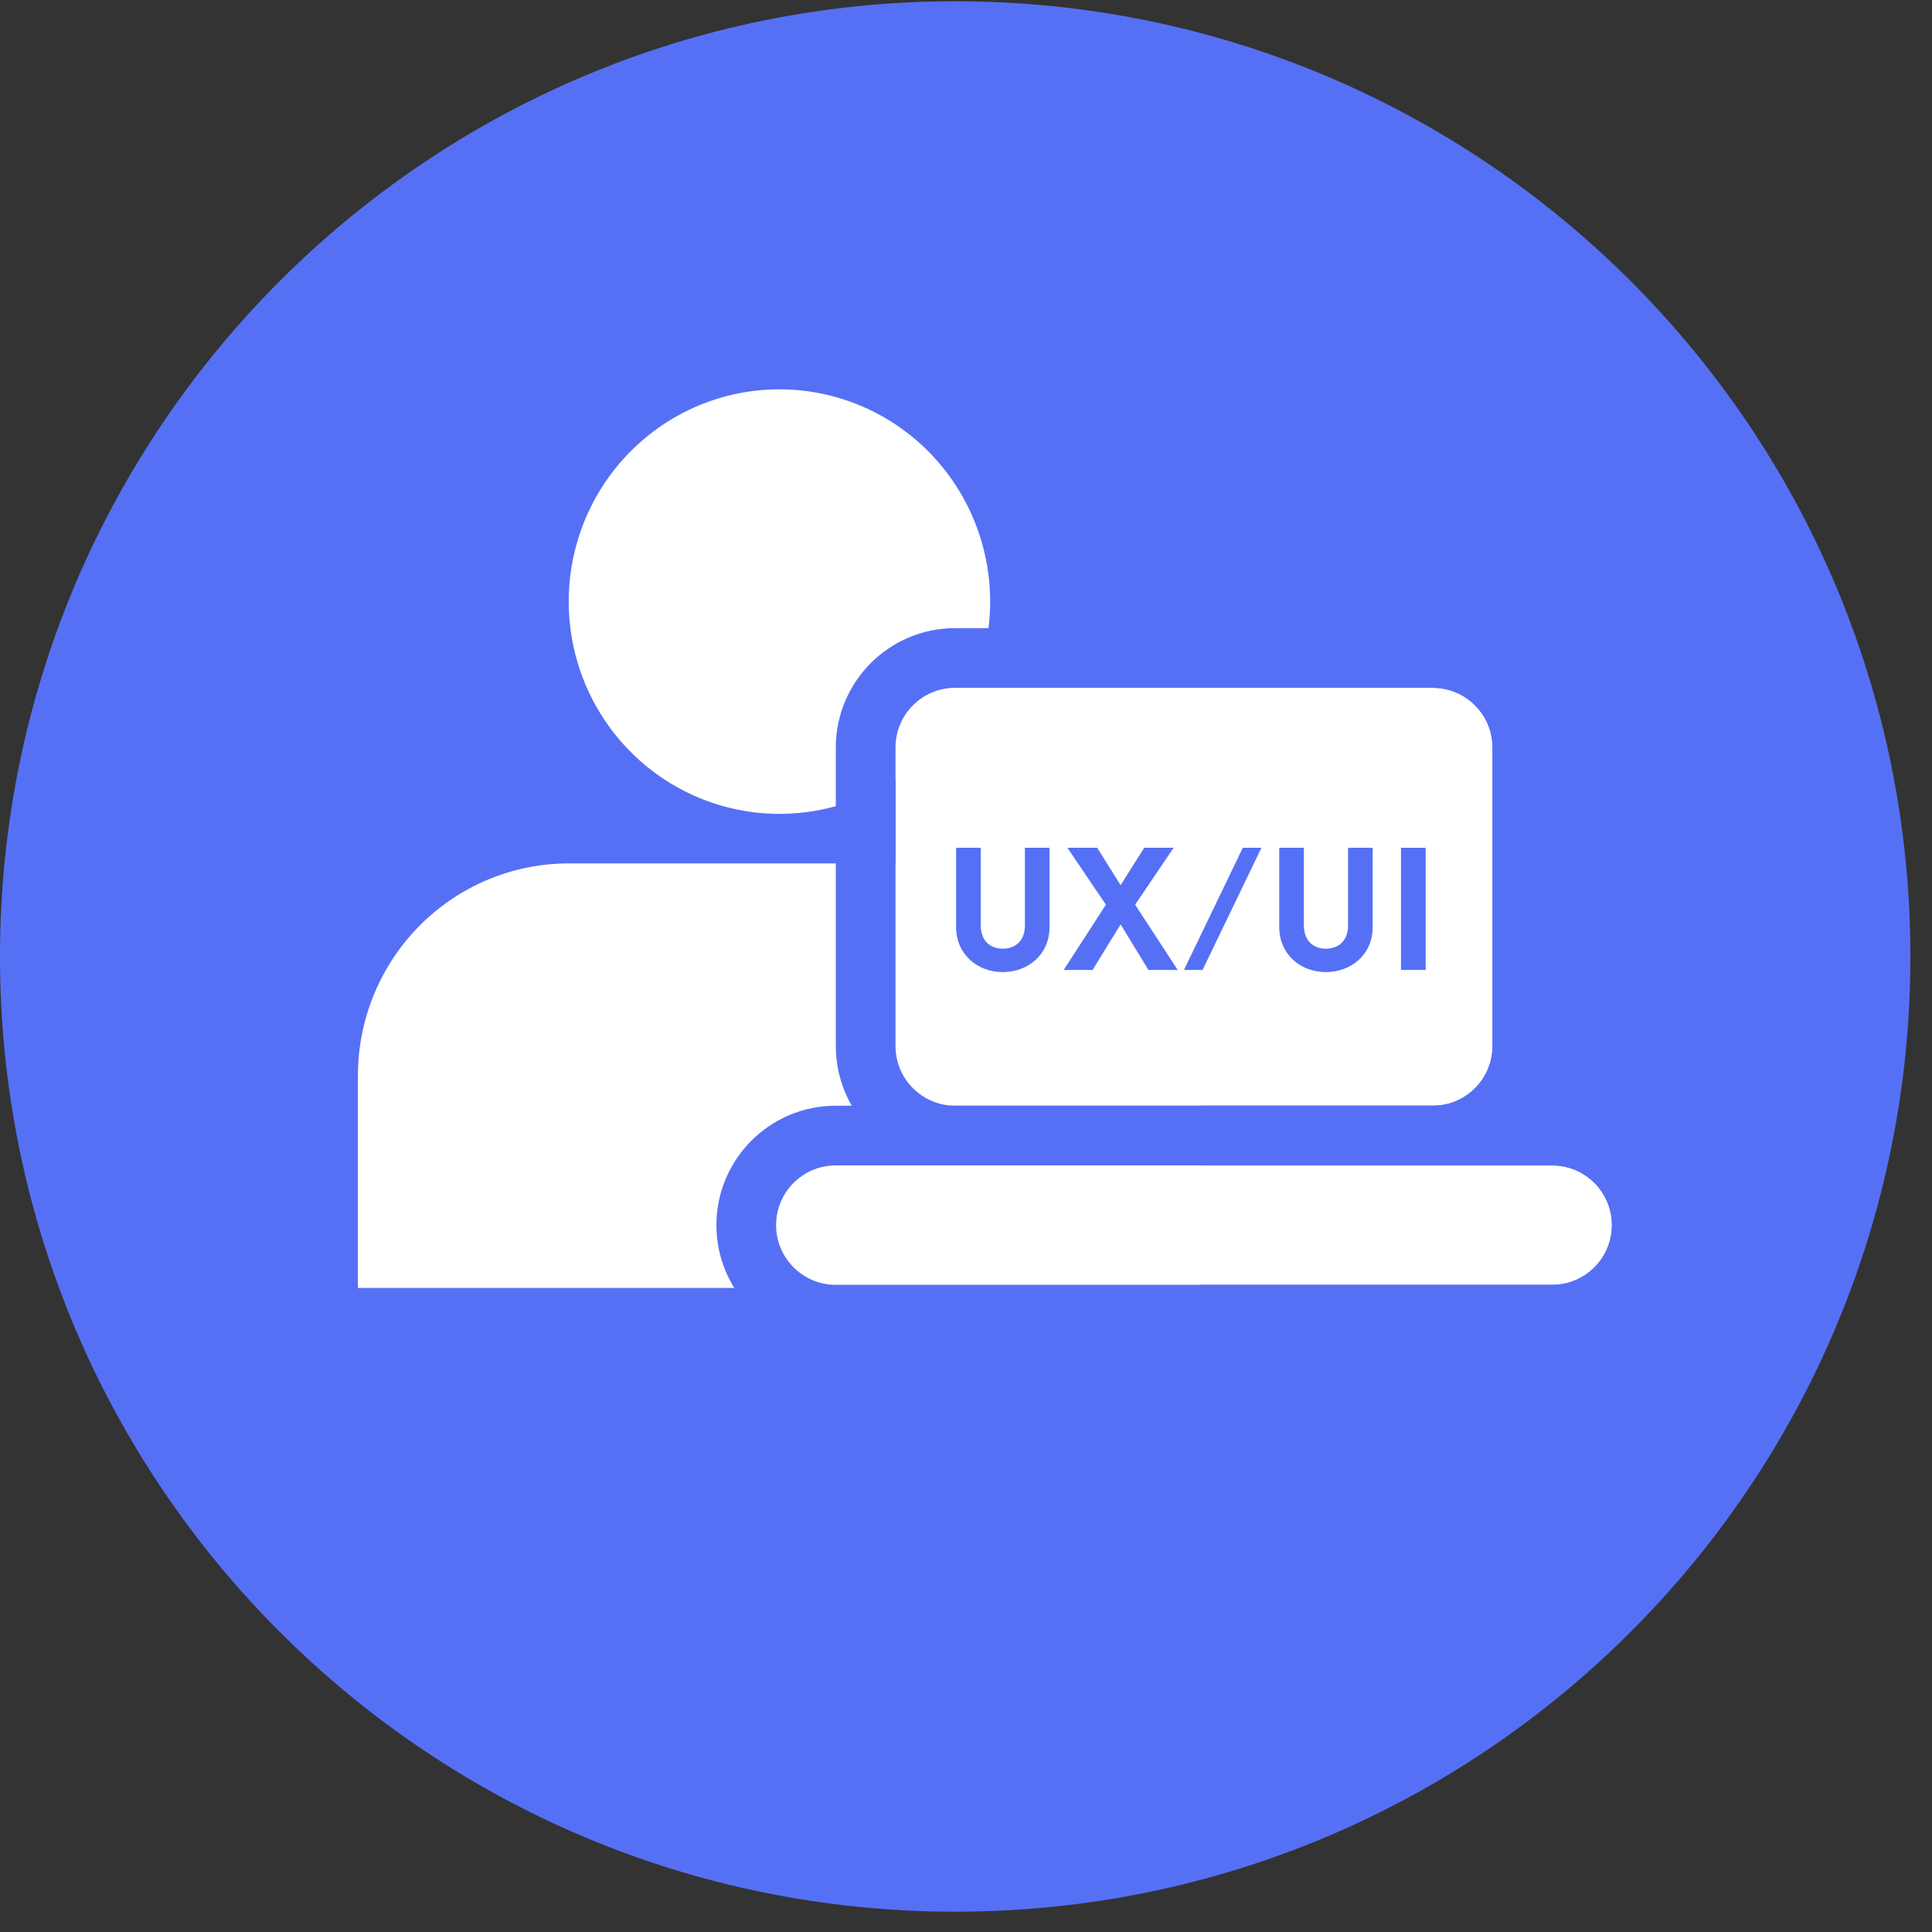 <?xml version="1.0" encoding="UTF-8"?> <svg xmlns="http://www.w3.org/2000/svg" width="78" height="78" viewBox="0 0 78 78" fill="none"><rect x="0" y="0" width="78" height="78" fill="#333333" stroke="none"/><path d="M77.128 38.615C77.128 59.914 59.862 77.18 38.564 77.18C17.266 77.18 1.1284e-06 59.914 7.26926e-07 38.615C3.25456e-07 17.317 17.266 0.051 38.564 0.051C59.862 0.051 77.128 17.317 77.128 38.615Z" fill="#5670F5"></path><path d="M31.467 15.718C33.15 15.718 34.795 16.22 36.194 17.162C37.593 18.103 38.684 19.442 39.328 21.008C39.972 22.574 40.14 24.297 39.812 25.96C39.484 27.622 38.674 29.15 37.484 30.348C36.294 31.547 34.778 32.363 33.128 32.694C31.477 33.024 29.767 32.855 28.212 32.206C26.657 31.557 25.329 30.458 24.394 29.049C23.459 27.639 22.961 25.982 22.961 24.287C22.961 22.014 23.857 19.835 25.453 18.228C27.048 16.621 29.211 15.718 31.467 15.718V15.718Z" fill="white"></path><path d="M22.956 34.858H39.971C42.227 34.859 44.391 35.762 45.986 37.369C47.581 38.976 48.477 41.156 48.477 43.428V51.999H14.45V43.428C14.45 41.156 15.347 38.977 16.942 37.37C18.537 35.763 20.7 34.859 22.956 34.858V34.858Z" fill="white"></path><path d="M36.154 30.18C36.154 28.848 37.233 27.769 38.564 27.769H57.846C59.177 27.769 60.256 28.848 60.256 30.18V42.231C60.256 43.562 59.177 44.641 57.846 44.641H38.564C37.233 44.641 36.154 43.562 36.154 42.231V30.18Z" fill="white"></path><path fill-rule="evenodd" clip-rule="evenodd" d="M38.564 25.359H57.846C60.508 25.359 62.667 27.517 62.667 30.18V42.231C62.667 44.893 60.508 47.051 57.846 47.051H38.564C35.902 47.051 33.744 44.893 33.744 42.231V30.18C33.744 27.517 35.902 25.359 38.564 25.359ZM38.564 27.769C37.233 27.769 36.154 28.848 36.154 30.18V42.231C36.154 43.562 37.233 44.641 38.564 44.641H57.846C59.177 44.641 60.257 43.562 60.257 42.231V30.18C60.257 28.848 59.177 27.769 57.846 27.769H38.564Z" fill="#5670F5"></path><path d="M31.334 49.462C31.334 48.13 32.413 47.051 33.744 47.051H62.667C63.998 47.051 65.077 48.13 65.077 49.462V49.462C65.077 50.793 63.998 51.872 62.667 51.872H33.744C32.413 51.872 31.334 50.793 31.334 49.462V49.462Z" fill="white"></path><path fill-rule="evenodd" clip-rule="evenodd" d="M33.743 44.641H62.666C65.329 44.641 67.487 46.799 67.487 49.462C67.487 52.124 65.329 54.282 62.666 54.282H33.743C31.081 54.282 28.923 52.124 28.923 49.462C28.923 46.799 31.081 44.641 33.743 44.641ZM33.743 47.051C32.412 47.051 31.333 48.13 31.333 49.462C31.333 50.793 32.412 51.872 33.743 51.872H62.666C63.998 51.872 65.077 50.793 65.077 49.462C65.077 48.13 63.998 47.051 62.666 47.051H33.743Z" fill="#5670F5"></path><path d="M40.483 39.246C41.492 39.246 42.373 38.551 42.373 37.42V34.227H41.378V37.355C41.378 38.029 40.948 38.301 40.483 38.301C40.025 38.301 39.595 38.029 39.595 37.355V34.227H38.6V37.42C38.6 38.551 39.481 39.246 40.483 39.246Z" fill="#5670F5"></path><path d="M45.829 36.525L47.382 34.227H46.194L45.242 35.737L44.297 34.227H43.094L44.648 36.525L42.944 39.16H44.111L45.242 37.32L46.366 39.16H47.547L45.829 36.525Z" fill="#5670F5"></path><path d="M48.551 39.16L50.928 34.227H50.176L47.799 39.16H48.551Z" fill="#5670F5"></path><path d="M53.529 39.246C54.539 39.246 55.419 38.551 55.419 37.42V34.227H54.424V37.355C54.424 38.029 53.995 38.301 53.529 38.301C53.071 38.301 52.641 38.029 52.641 37.355V34.227H51.646V37.42C51.646 38.551 52.527 39.246 53.529 39.246Z" fill="#5670F5"></path><path d="M57.558 39.16V34.227H56.562V39.16H57.558Z" fill="#5670F5"></path></svg> 